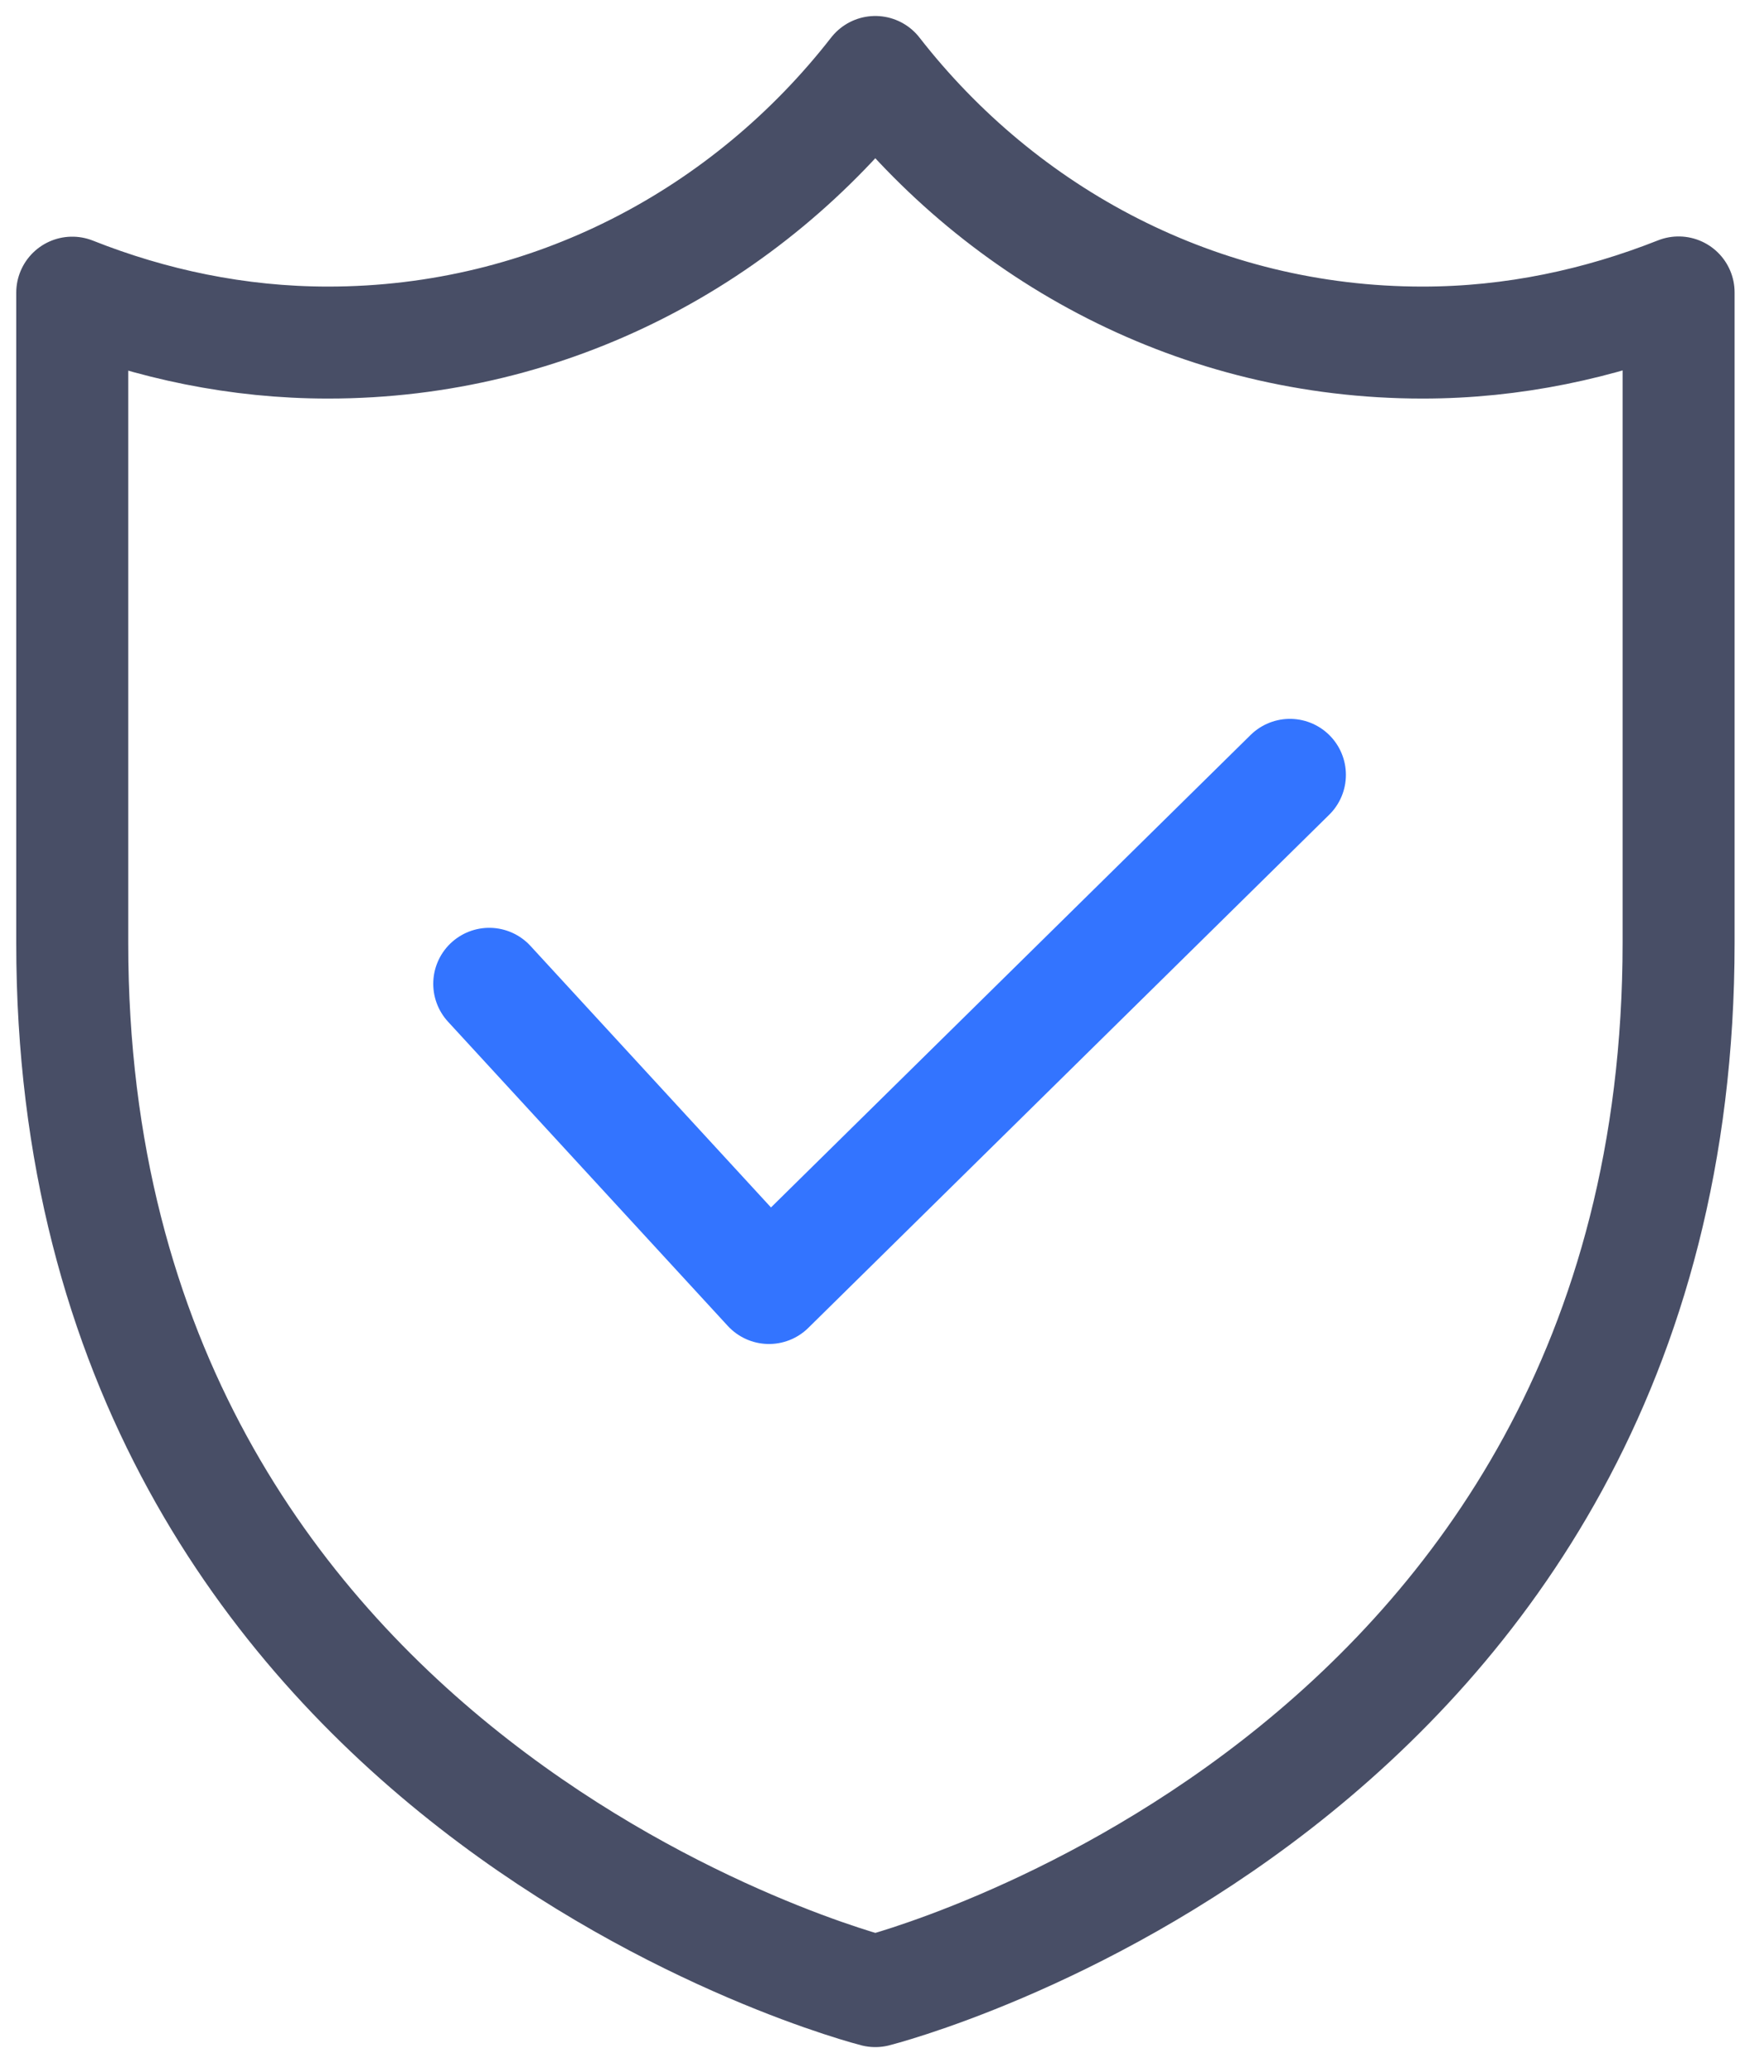 <svg width="63" height="74" viewBox="0 0 63 74" fill="none" xmlns="http://www.w3.org/2000/svg">
<g clip-path="url(#clip0_4818_136)">
<path d="M50.807 12.237C42.829 12.237 35.811 8.415 31.261 2.571C26.711 8.415 19.692 12.237 11.715 12.237C8.484 12.237 5.408 11.577 2.58 10.454V33.677C2.572 63.848 31.261 71.123 31.261 71.123C31.261 71.123 59.95 63.9 59.95 33.668V10.446C57.114 11.568 54.046 12.237 50.807 12.237Z" stroke="#484E66" stroke-width="4" stroke-miterlimit="10" stroke-linecap="round" stroke-linejoin="round"/>
<path d="M17.473 35.142L27.464 46.008L46.068 27.678" stroke="#3374FF" stroke-width="4" stroke-miterlimit="10" stroke-linecap="round" stroke-linejoin="round"/>
</g>
<defs>
<clipPath id="clip0_4818_136">
<rect width="62.52" height="73.694" fill="white"/>
</clipPath>
</defs>
</svg>
